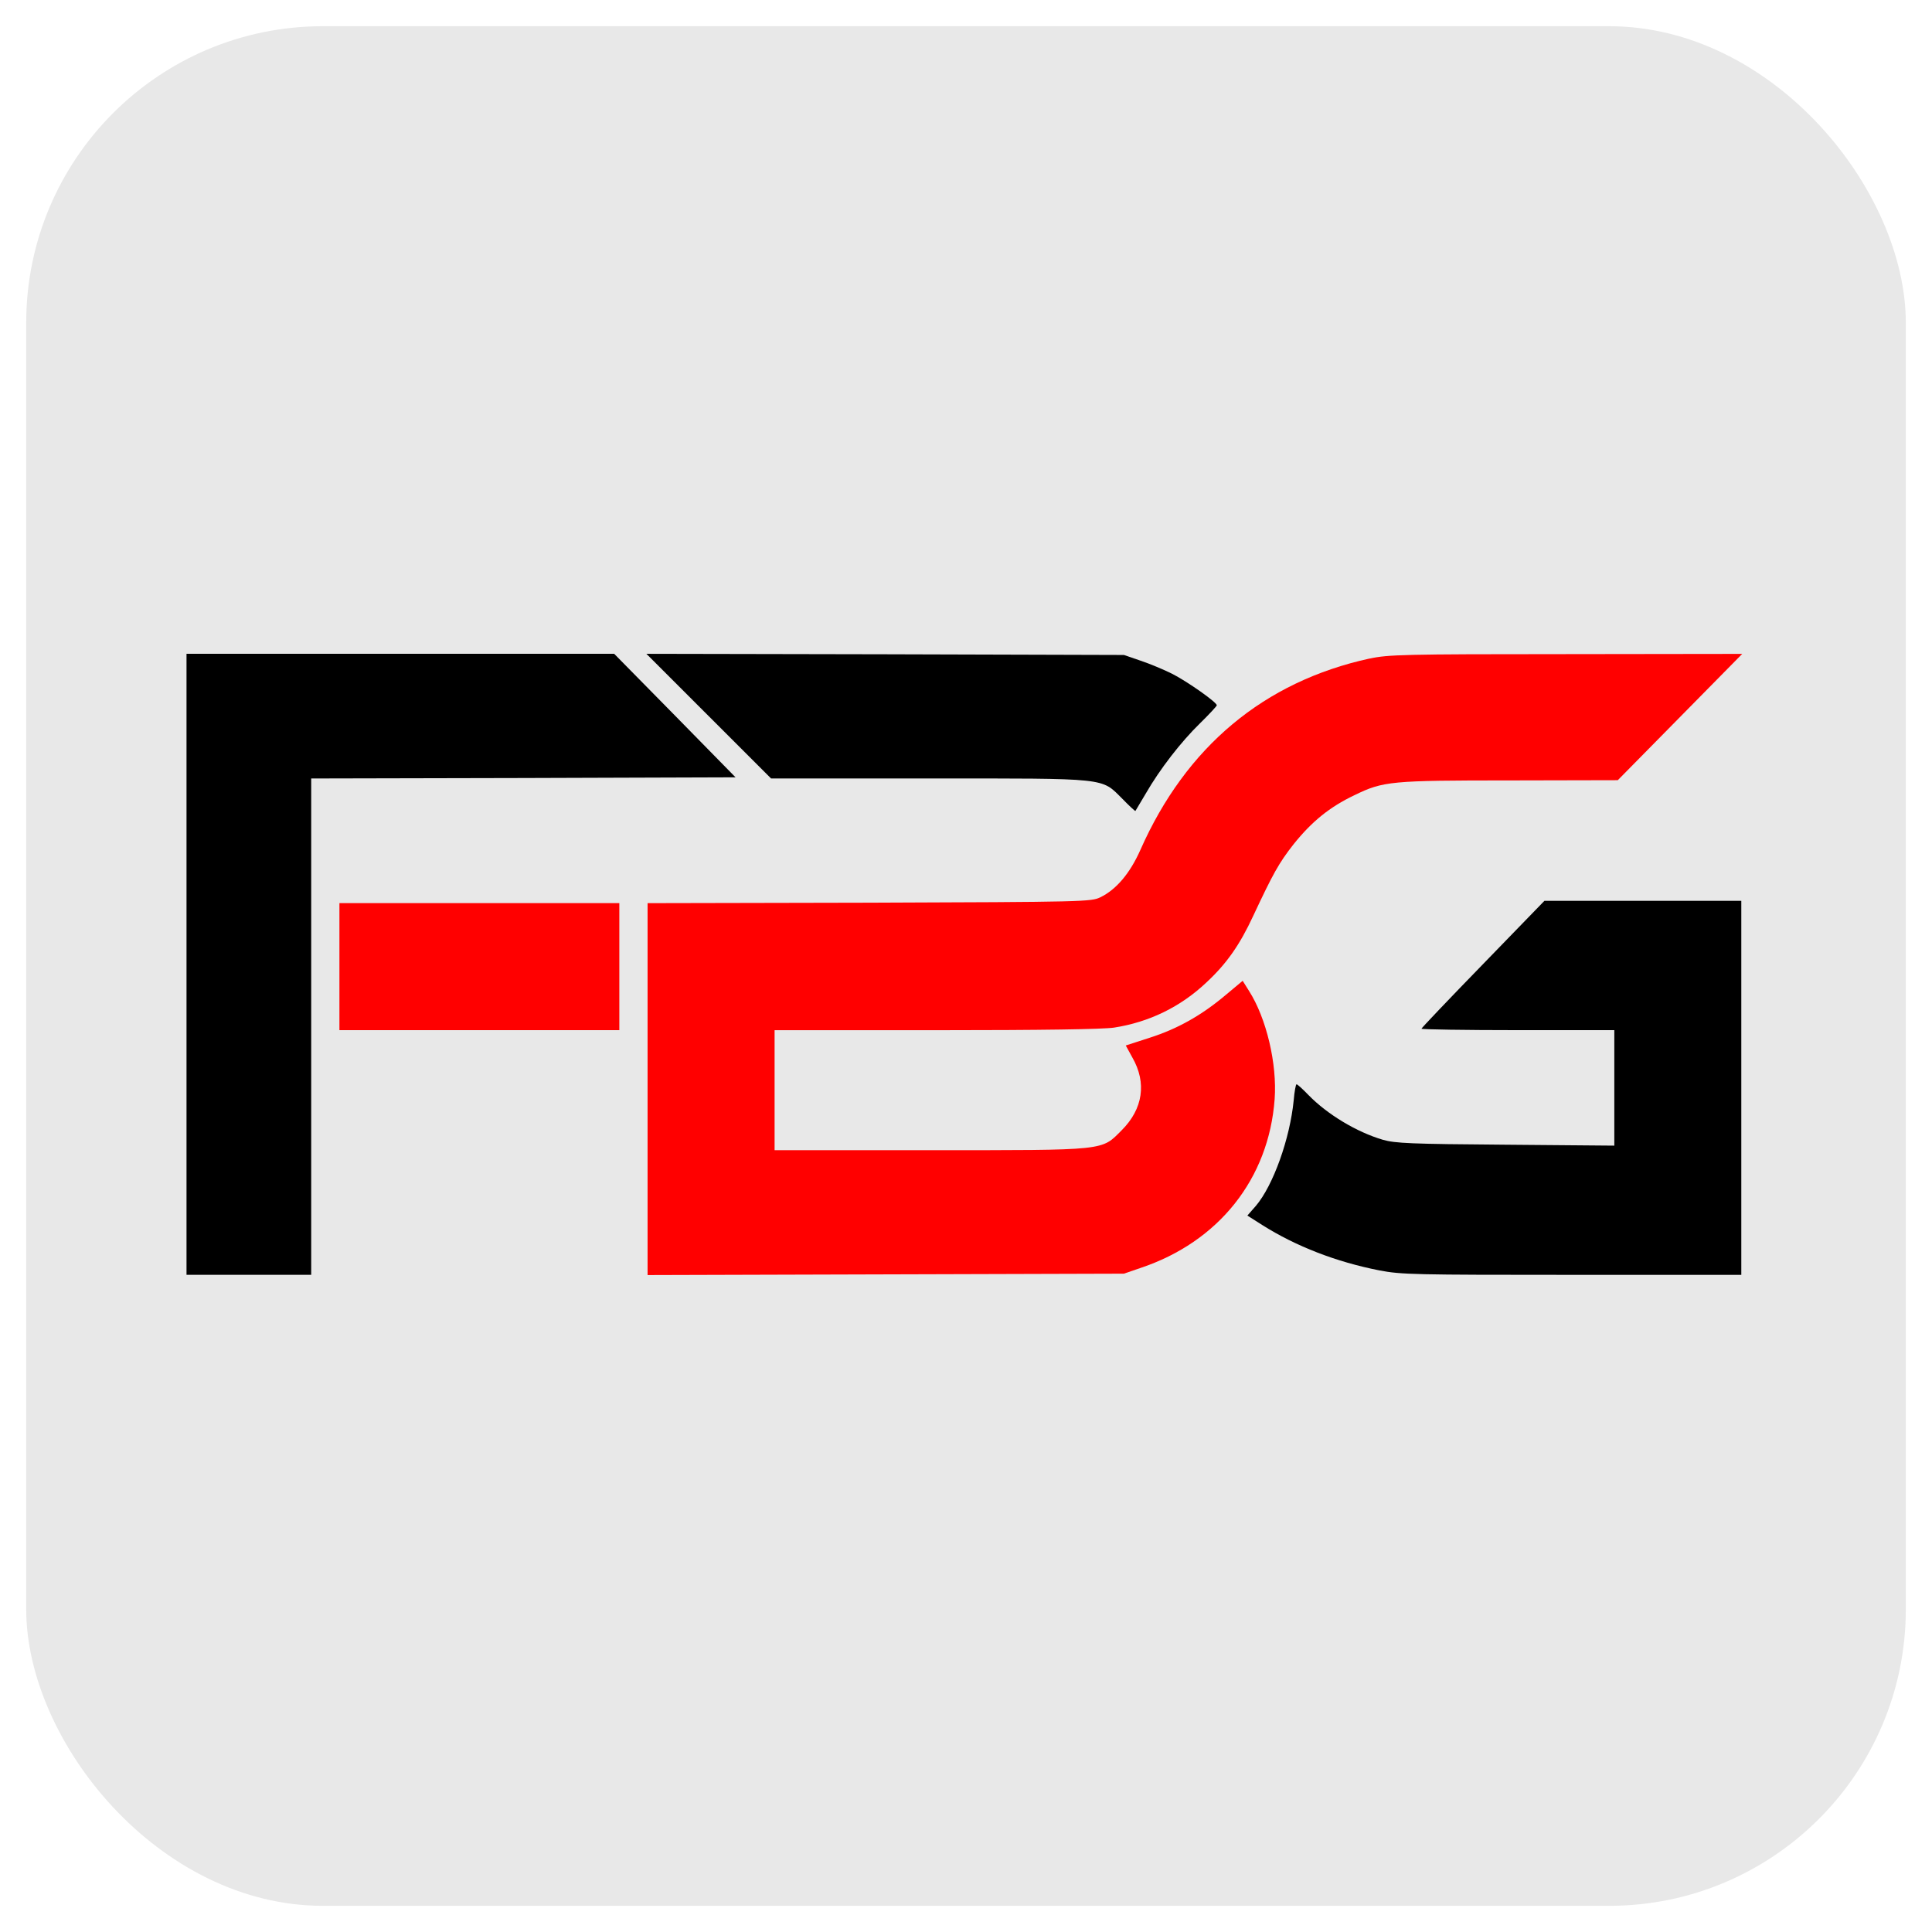 <?xml version="1.0" encoding="UTF-8"?>
<svg id="Layer_1" xmlns="http://www.w3.org/2000/svg" version="1.1" viewBox="0 0 666.35 666.35">
  <!-- Generator: Adobe Illustrator 29.4.0, SVG Export Plug-In . SVG Version: 2.1.0 Build 152)  -->
  <defs>
    <style>
      .st0 {
        fill: red;
      }

      .st1 {
        fill: #e8e8e8;
      }
    </style>
  </defs>
  <rect class="st1" x="9.04" y="9.04" width="648.28" height="648.28" rx="102.32" ry="102.32"/>
  <g>
    <path d="M64.33,332.59v107.09h43v-171.18l73.18-.16,73.18-.24-20.93-21.34-20.93-21.26H64.33v107.09Z"/>
    <path d="M244.44,246.99l21.5,21.5h54.44c62.55,0,59.31-.32,66.77,7.06,2.35,2.43,4.38,4.3,4.46,4.14s1.7-2.84,3.57-6c4.87-8.44,12.09-17.77,18.74-24.26,3.16-3.08,5.76-5.92,5.76-6.17,0-1.05-10.14-8.19-15.41-10.87-2.92-1.46-7.79-3.49-10.95-4.54l-5.68-1.95-82.35-.24-82.35-.16,21.5,21.5Z"/>
    <path class="st0" d="M472.41,227.12c-36.43,7.95-63.36,30.42-79.1,66.04-3.57,8.03-8.28,13.63-13.79,16.31-3.16,1.54-5.52,1.62-79.67,1.87l-76.5.16v128.27l82.18-.24,82.1-.24,5.68-1.95c27.02-9.01,44.3-30.75,46.32-58.25.89-12.17-2.84-27.91-8.84-37.32l-2.19-3.49-5.92,4.95c-8.19,6.9-16.47,11.6-26.12,14.68l-8.28,2.68,2.27,4.14c5.03,8.76,3.65,17.77-3.65,25.07-7.14,7.14-4.62,6.9-66.36,6.9h-53.38v-41.38h55.65c36.83,0,57.52-.32,61.41-.89,12.09-1.87,22.96-7.14,31.88-15.58,6.98-6.49,11.52-12.98,16.14-22.96,6.81-14.52,8.84-18.25,13.95-24.74,6.25-7.79,12.41-12.82,20.93-16.87,9.98-4.87,12.58-5.11,53.87-5.11l36.99-.08,21.42-21.74,21.5-21.82-60.85.08c-55.98,0-61.33.16-67.66,1.54Z"/>
    <path d="M511.52,332.5c-11.68,12.01-21.26,22.07-21.26,22.31s15.01.49,33.26.49h33.26v39.83l-37.48-.32c-32.86-.24-38.13-.49-42.35-1.7-9.09-2.68-19.15-8.76-25.64-15.41-1.95-2.03-3.81-3.73-4.14-3.73-.24,0-.73,2.52-.97,5.52-1.3,13.22-7.06,29.37-13.06,36.43l-2.92,3.33,5.11,3.25c11.68,7.38,25.56,12.74,40.4,15.66,7.55,1.46,12.17,1.54,66.44,1.54h58.41v-129h-67.91l-21.17,21.82Z"/>
    <path class="st0" d="M117.07,333.4v21.9h96.54v-43.81h-96.54v21.9Z"/>
  </g>
</svg>